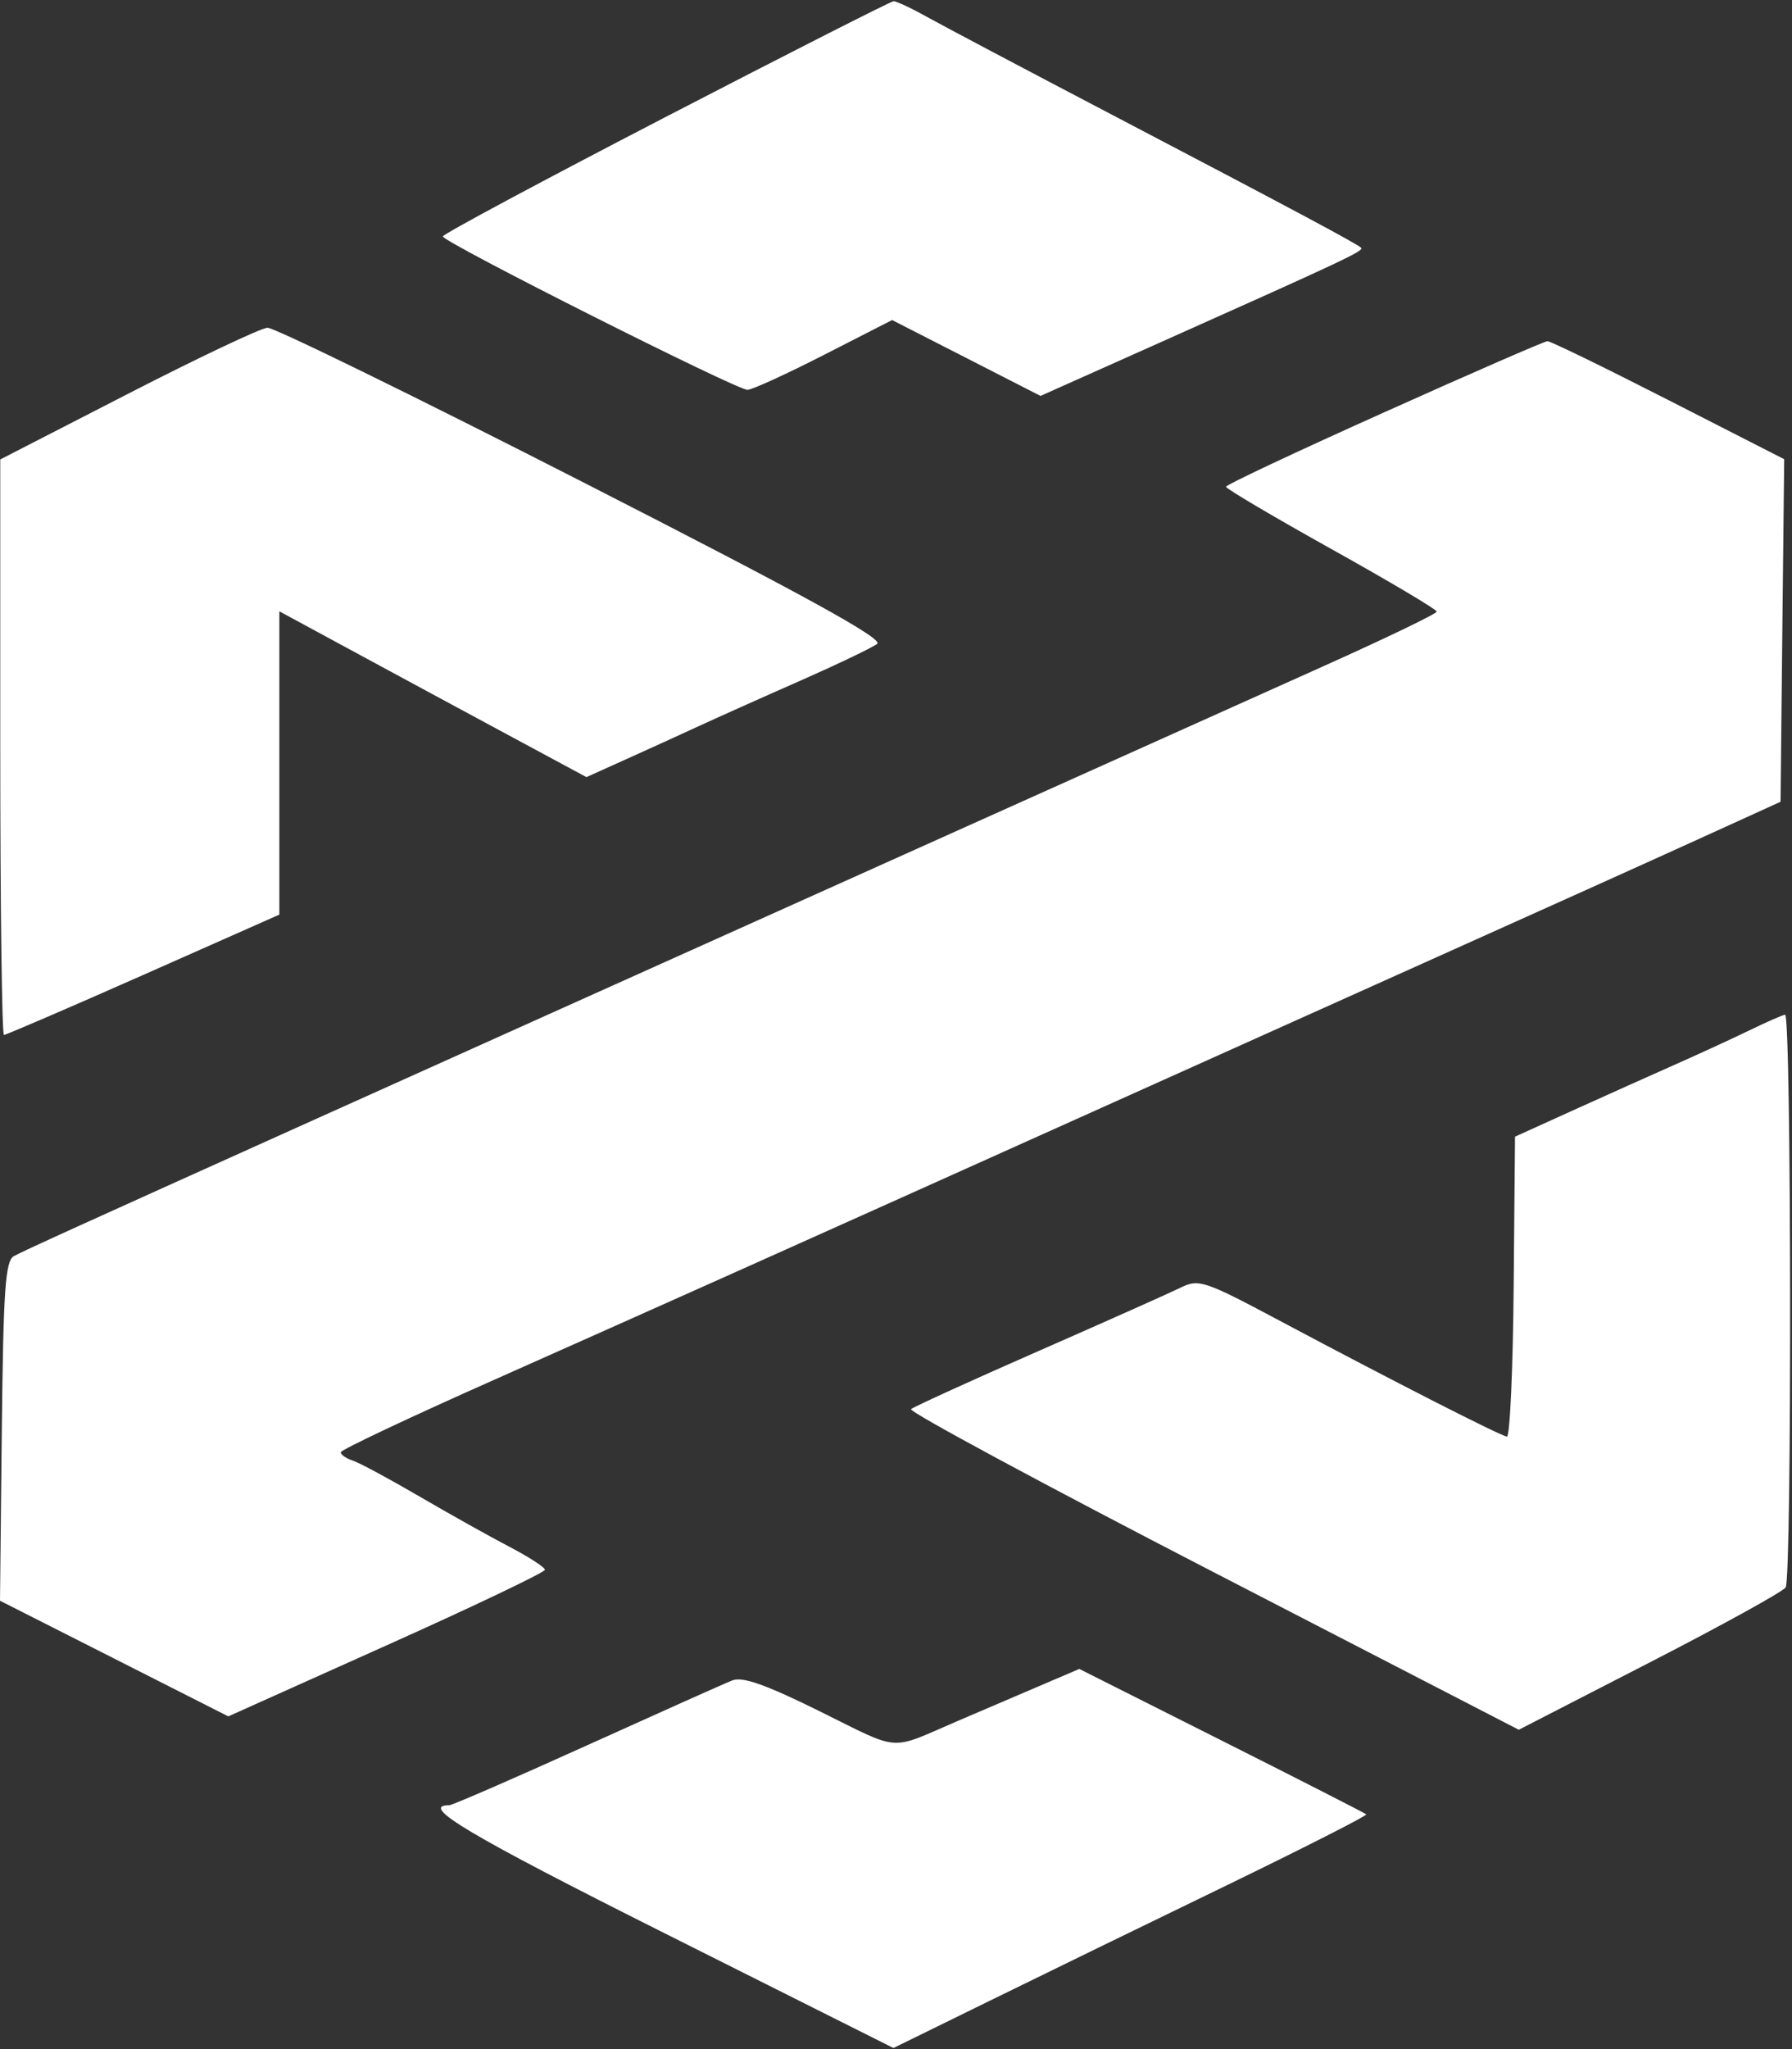 <svg width="28" height="32" viewBox="0 0 28 32" fill="none" xmlns="http://www.w3.org/2000/svg">
<rect x="0" y="0" width="28" height="32" fill="#333333" stroke="none"/>
<path fill-rule="evenodd" clip-rule="evenodd" d="M10.402 1.826C8.486 2.818 6.918 3.658 6.919 3.692C6.919 3.78 11.517 6.094 11.68 6.088C11.755 6.086 12.293 5.839 12.877 5.541L13.939 4.998L15.098 5.59L16.258 6.183L18.157 5.335C21.018 4.057 21.315 3.917 21.268 3.87C21.207 3.808 20.18 3.26 17.396 1.803C16.05 1.099 14.744 0.408 14.493 0.269C14.243 0.129 14.004 0.017 13.962 0.019C13.92 0.021 12.318 0.834 10.402 1.826ZM1.998 6.151L0.004 7.175V11.669C0.004 14.14 0.03 16.162 0.062 16.162C0.094 16.162 1.075 15.74 2.243 15.223L4.365 14.283V9.547L5.402 10.108C6.201 10.541 7.001 10.972 7.801 11.403L9.163 12.136L9.769 11.863C10.149 11.692 10.529 11.519 10.907 11.345C11.2 11.21 11.918 10.888 12.503 10.631C13.088 10.373 13.629 10.114 13.706 10.055C13.808 9.976 12.564 9.293 9.105 7.528C6.498 6.197 4.281 5.113 4.179 5.118C4.076 5.123 3.095 5.588 1.998 6.151ZM21.628 6.439C20.27 7.048 19.157 7.571 19.156 7.601C19.155 7.631 19.895 8.068 20.801 8.573C21.707 9.078 22.449 9.518 22.449 9.551C22.449 9.584 21.647 9.97 20.667 10.409C19.687 10.848 17.21 11.96 15.162 12.88L8.301 15.962C6.575 16.738 5.019 17.437 4.844 17.516C1.318 19.102 0.349 19.542 0.216 19.617C0.083 19.693 0.052 20.135 0.028 22.353L0 24.998L1.784 25.901L3.567 26.804L6.04 25.695C7.401 25.085 8.514 24.554 8.514 24.515C8.514 24.476 8.262 24.313 7.955 24.153C7.648 23.993 7.014 23.638 6.546 23.365C6.078 23.092 5.611 22.841 5.509 22.808C5.406 22.775 5.324 22.717 5.325 22.679C5.327 22.641 6.416 22.127 7.746 21.537C10.327 20.389 12.303 19.505 16.545 17.599C18.442 16.746 20.339 15.895 22.236 15.043C23.904 14.295 25.842 13.422 26.544 13.102L27.821 12.521L27.849 9.846L27.878 7.171L26.069 6.248C25.074 5.74 24.223 5.326 24.179 5.328C24.134 5.329 22.986 5.829 21.628 6.439ZM27.336 16.09C27.07 16.219 26.543 16.461 26.166 16.628C25.789 16.795 25.074 17.116 24.576 17.341L23.672 17.751L23.651 20.099C23.64 21.391 23.592 22.442 23.545 22.435C23.438 22.42 21.744 21.556 20.04 20.649C18.811 19.994 18.733 19.968 18.444 20.11C18.277 20.192 17.279 20.637 16.226 21.099C15.173 21.561 14.277 21.969 14.235 22.006C14.193 22.043 16.312 23.184 18.945 24.543L23.731 27.013L25.776 25.962C26.901 25.384 27.857 24.857 27.901 24.79C28 24.641 27.991 15.834 27.892 15.846C27.853 15.851 27.603 15.96 27.336 16.09ZM16.013 26.427C15.658 26.579 15.304 26.73 14.949 26.882C13.879 27.343 14.089 27.358 12.815 26.728C11.967 26.308 11.601 26.179 11.443 26.242C11.323 26.289 10.299 26.747 9.166 27.259C8.032 27.772 7.066 28.192 7.018 28.192C6.542 28.192 7.333 28.661 10.383 30.19L13.96 31.983L15.465 31.245C16.293 30.839 17.963 30.025 19.176 29.438C20.389 28.849 21.366 28.353 21.348 28.334C21.329 28.316 20.313 27.797 19.089 27.182L16.864 26.063L16.013 26.427Z" fill="white"/>
</svg>

